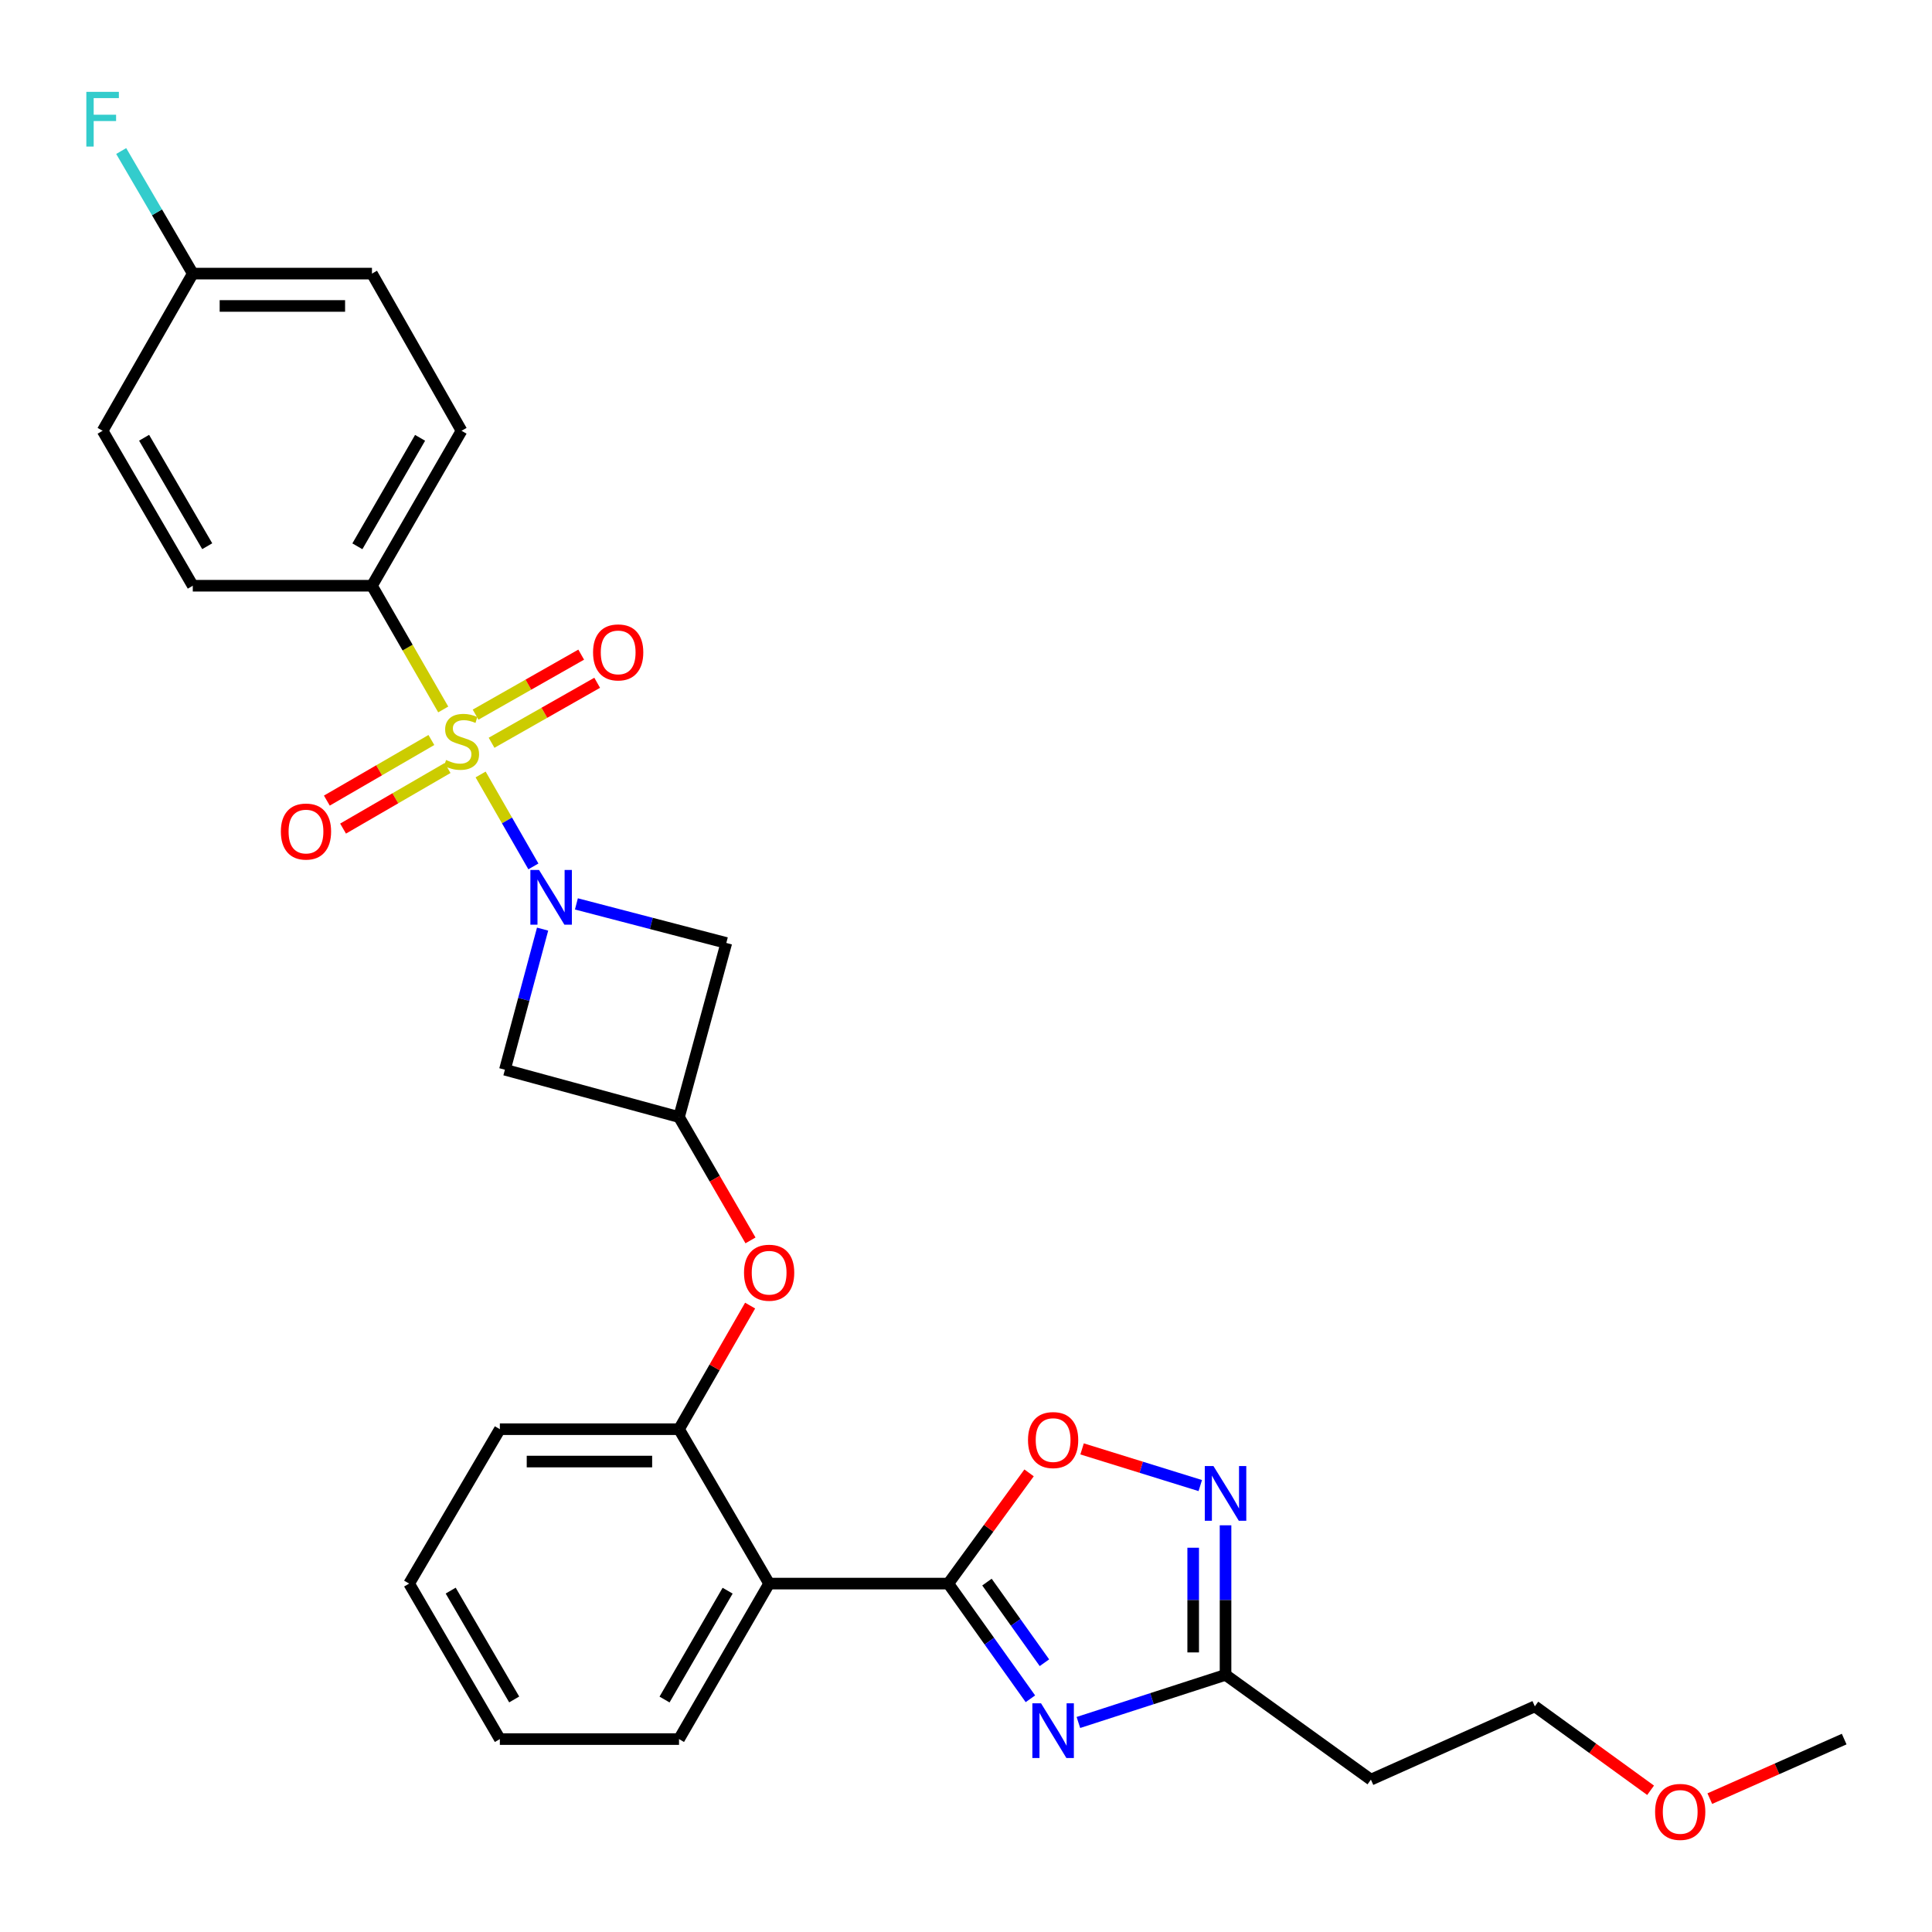 <?xml version='1.0' encoding='iso-8859-1'?>
<svg version='1.1' baseProfile='full'
              xmlns='http://www.w3.org/2000/svg'
                      xmlns:rdkit='http://www.rdkit.org/xml'
                      xmlns:xlink='http://www.w3.org/1999/xlink'
                  xml:space='preserve'
width='1000px' height='1000px' viewBox='0 0 1000 1000'>
<!-- END OF HEADER -->
<rect style='opacity:1.0;fill:#FFFFFF;stroke:none' width='1000' height='1000' x='0' y='0'> </rect>
<path class='bond-0' d='M 248.765,400.865 L 262.423,424.659' style='fill:none;fill-rule:evenodd;stroke:#CCCC00;stroke-width:6px;stroke-linecap:butt;stroke-linejoin:miter;stroke-opacity:1' />
<path class='bond-0' d='M 262.423,424.659 L 276.08,448.453' style='fill:none;fill-rule:evenodd;stroke:#0000FF;stroke-width:6px;stroke-linecap:butt;stroke-linejoin:miter;stroke-opacity:1' />
<path class='bond-11' d='M 229.416,367.214 L 210.97,335.194' style='fill:none;fill-rule:evenodd;stroke:#CCCC00;stroke-width:6px;stroke-linecap:butt;stroke-linejoin:miter;stroke-opacity:1' />
<path class='bond-11' d='M 210.97,335.194 L 192.524,303.174' style='fill:none;fill-rule:evenodd;stroke:#000000;stroke-width:6px;stroke-linecap:butt;stroke-linejoin:miter;stroke-opacity:1' />
<path class='bond-13' d='M 223.281,383.024 L 196.228,398.706' style='fill:none;fill-rule:evenodd;stroke:#CCCC00;stroke-width:6px;stroke-linecap:butt;stroke-linejoin:miter;stroke-opacity:1' />
<path class='bond-13' d='M 196.228,398.706 L 169.175,414.389' style='fill:none;fill-rule:evenodd;stroke:#FF0000;stroke-width:6px;stroke-linecap:butt;stroke-linejoin:miter;stroke-opacity:1' />
<path class='bond-13' d='M 231.68,397.513 L 204.627,413.195' style='fill:none;fill-rule:evenodd;stroke:#CCCC00;stroke-width:6px;stroke-linecap:butt;stroke-linejoin:miter;stroke-opacity:1' />
<path class='bond-13' d='M 204.627,413.195 L 177.574,428.878' style='fill:none;fill-rule:evenodd;stroke:#FF0000;stroke-width:6px;stroke-linecap:butt;stroke-linejoin:miter;stroke-opacity:1' />
<path class='bond-14' d='M 254.435,384.455 L 281.766,368.929' style='fill:none;fill-rule:evenodd;stroke:#CCCC00;stroke-width:6px;stroke-linecap:butt;stroke-linejoin:miter;stroke-opacity:1' />
<path class='bond-14' d='M 281.766,368.929 L 309.098,353.404' style='fill:none;fill-rule:evenodd;stroke:#FF0000;stroke-width:6px;stroke-linecap:butt;stroke-linejoin:miter;stroke-opacity:1' />
<path class='bond-14' d='M 246.162,369.893 L 273.494,354.367' style='fill:none;fill-rule:evenodd;stroke:#CCCC00;stroke-width:6px;stroke-linecap:butt;stroke-linejoin:miter;stroke-opacity:1' />
<path class='bond-14' d='M 273.494,354.367 L 300.826,338.841' style='fill:none;fill-rule:evenodd;stroke:#FF0000;stroke-width:6px;stroke-linecap:butt;stroke-linejoin:miter;stroke-opacity:1' />
<path class='bond-7' d='M 280.845,480.915 L 271.092,517.299' style='fill:none;fill-rule:evenodd;stroke:#0000FF;stroke-width:6px;stroke-linecap:butt;stroke-linejoin:miter;stroke-opacity:1' />
<path class='bond-7' d='M 271.092,517.299 L 261.339,553.683' style='fill:none;fill-rule:evenodd;stroke:#000000;stroke-width:6px;stroke-linecap:butt;stroke-linejoin:miter;stroke-opacity:1' />
<path class='bond-8' d='M 298.343,467.855 L 337.141,477.967' style='fill:none;fill-rule:evenodd;stroke:#0000FF;stroke-width:6px;stroke-linecap:butt;stroke-linejoin:miter;stroke-opacity:1' />
<path class='bond-8' d='M 337.141,477.967 L 375.94,488.078' style='fill:none;fill-rule:evenodd;stroke:#000000;stroke-width:6px;stroke-linecap:butt;stroke-linejoin:miter;stroke-opacity:1' />
<path class='bond-1' d='M 490.838,819.665 L 398.102,819.665' style='fill:none;fill-rule:evenodd;stroke:#000000;stroke-width:6px;stroke-linecap:butt;stroke-linejoin:miter;stroke-opacity:1' />
<path class='bond-2' d='M 490.838,819.665 L 512.086,849.475' style='fill:none;fill-rule:evenodd;stroke:#000000;stroke-width:6px;stroke-linecap:butt;stroke-linejoin:miter;stroke-opacity:1' />
<path class='bond-2' d='M 512.086,849.475 L 533.333,879.286' style='fill:none;fill-rule:evenodd;stroke:#0000FF;stroke-width:6px;stroke-linecap:butt;stroke-linejoin:miter;stroke-opacity:1' />
<path class='bond-2' d='M 510.851,818.887 L 525.724,839.755' style='fill:none;fill-rule:evenodd;stroke:#000000;stroke-width:6px;stroke-linecap:butt;stroke-linejoin:miter;stroke-opacity:1' />
<path class='bond-2' d='M 525.724,839.755 L 540.597,860.622' style='fill:none;fill-rule:evenodd;stroke:#0000FF;stroke-width:6px;stroke-linecap:butt;stroke-linejoin:miter;stroke-opacity:1' />
<path class='bond-5' d='M 490.838,819.665 L 511.742,791.011' style='fill:none;fill-rule:evenodd;stroke:#000000;stroke-width:6px;stroke-linecap:butt;stroke-linejoin:miter;stroke-opacity:1' />
<path class='bond-5' d='M 511.742,791.011 L 532.645,762.357' style='fill:none;fill-rule:evenodd;stroke:#FF0000;stroke-width:6px;stroke-linecap:butt;stroke-linejoin:miter;stroke-opacity:1' />
<path class='bond-6' d='M 558.177,891.549 L 596.257,879.226' style='fill:none;fill-rule:evenodd;stroke:#0000FF;stroke-width:6px;stroke-linecap:butt;stroke-linejoin:miter;stroke-opacity:1' />
<path class='bond-6' d='M 596.257,879.226 L 634.338,866.903' style='fill:none;fill-rule:evenodd;stroke:#000000;stroke-width:6px;stroke-linecap:butt;stroke-linejoin:miter;stroke-opacity:1' />
<path class='bond-3' d='M 398.102,819.665 L 351.46,739.75' style='fill:none;fill-rule:evenodd;stroke:#000000;stroke-width:6px;stroke-linecap:butt;stroke-linejoin:miter;stroke-opacity:1' />
<path class='bond-22' d='M 398.102,819.665 L 351.46,900.147' style='fill:none;fill-rule:evenodd;stroke:#000000;stroke-width:6px;stroke-linecap:butt;stroke-linejoin:miter;stroke-opacity:1' />
<path class='bond-22' d='M 376.616,823.339 L 343.966,879.677' style='fill:none;fill-rule:evenodd;stroke:#000000;stroke-width:6px;stroke-linecap:butt;stroke-linejoin:miter;stroke-opacity:1' />
<path class='bond-4' d='M 621.262,768.928 L 590.674,759.438' style='fill:none;fill-rule:evenodd;stroke:#0000FF;stroke-width:6px;stroke-linecap:butt;stroke-linejoin:miter;stroke-opacity:1' />
<path class='bond-4' d='M 590.674,759.438 L 560.085,749.947' style='fill:none;fill-rule:evenodd;stroke:#FF0000;stroke-width:6px;stroke-linecap:butt;stroke-linejoin:miter;stroke-opacity:1' />
<path class='bond-32' d='M 634.338,789.493 L 634.338,828.198' style='fill:none;fill-rule:evenodd;stroke:#0000FF;stroke-width:6px;stroke-linecap:butt;stroke-linejoin:miter;stroke-opacity:1' />
<path class='bond-32' d='M 634.338,828.198 L 634.338,866.903' style='fill:none;fill-rule:evenodd;stroke:#000000;stroke-width:6px;stroke-linecap:butt;stroke-linejoin:miter;stroke-opacity:1' />
<path class='bond-32' d='M 617.591,801.104 L 617.591,828.198' style='fill:none;fill-rule:evenodd;stroke:#0000FF;stroke-width:6px;stroke-linecap:butt;stroke-linejoin:miter;stroke-opacity:1' />
<path class='bond-32' d='M 617.591,828.198 L 617.591,855.291' style='fill:none;fill-rule:evenodd;stroke:#000000;stroke-width:6px;stroke-linecap:butt;stroke-linejoin:miter;stroke-opacity:1' />
<path class='bond-15' d='M 634.338,866.903 L 709.582,921.137' style='fill:none;fill-rule:evenodd;stroke:#000000;stroke-width:6px;stroke-linecap:butt;stroke-linejoin:miter;stroke-opacity:1' />
<path class='bond-30' d='M 261.339,553.683 L 351.46,578.19' style='fill:none;fill-rule:evenodd;stroke:#000000;stroke-width:6px;stroke-linecap:butt;stroke-linejoin:miter;stroke-opacity:1' />
<path class='bond-9' d='M 375.94,488.078 L 351.46,578.19' style='fill:none;fill-rule:evenodd;stroke:#000000;stroke-width:6px;stroke-linecap:butt;stroke-linejoin:miter;stroke-opacity:1' />
<path class='bond-12' d='M 351.46,578.19 L 369.958,610.109' style='fill:none;fill-rule:evenodd;stroke:#000000;stroke-width:6px;stroke-linecap:butt;stroke-linejoin:miter;stroke-opacity:1' />
<path class='bond-12' d='M 369.958,610.109 L 388.456,642.027' style='fill:none;fill-rule:evenodd;stroke:#FF0000;stroke-width:6px;stroke-linecap:butt;stroke-linejoin:miter;stroke-opacity:1' />
<path class='bond-10' d='M 351.46,739.75 L 369.863,707.76' style='fill:none;fill-rule:evenodd;stroke:#000000;stroke-width:6px;stroke-linecap:butt;stroke-linejoin:miter;stroke-opacity:1' />
<path class='bond-10' d='M 369.863,707.76 L 388.266,675.771' style='fill:none;fill-rule:evenodd;stroke:#FF0000;stroke-width:6px;stroke-linecap:butt;stroke-linejoin:miter;stroke-opacity:1' />
<path class='bond-23' d='M 351.46,739.75 L 258.724,739.75' style='fill:none;fill-rule:evenodd;stroke:#000000;stroke-width:6px;stroke-linecap:butt;stroke-linejoin:miter;stroke-opacity:1' />
<path class='bond-23' d='M 337.55,756.498 L 272.634,756.498' style='fill:none;fill-rule:evenodd;stroke:#000000;stroke-width:6px;stroke-linecap:butt;stroke-linejoin:miter;stroke-opacity:1' />
<path class='bond-16' d='M 192.524,303.174 L 238.887,222.971' style='fill:none;fill-rule:evenodd;stroke:#000000;stroke-width:6px;stroke-linecap:butt;stroke-linejoin:miter;stroke-opacity:1' />
<path class='bond-16' d='M 184.979,282.762 L 217.433,226.62' style='fill:none;fill-rule:evenodd;stroke:#000000;stroke-width:6px;stroke-linecap:butt;stroke-linejoin:miter;stroke-opacity:1' />
<path class='bond-17' d='M 192.524,303.174 L 99.788,303.174' style='fill:none;fill-rule:evenodd;stroke:#000000;stroke-width:6px;stroke-linecap:butt;stroke-linejoin:miter;stroke-opacity:1' />
<path class='bond-25' d='M 709.582,921.137 L 794.428,883.213' style='fill:none;fill-rule:evenodd;stroke:#000000;stroke-width:6px;stroke-linecap:butt;stroke-linejoin:miter;stroke-opacity:1' />
<path class='bond-20' d='M 238.887,222.971 L 192.524,141.614' style='fill:none;fill-rule:evenodd;stroke:#000000;stroke-width:6px;stroke-linecap:butt;stroke-linejoin:miter;stroke-opacity:1' />
<path class='bond-19' d='M 99.788,303.174 L 53.109,222.971' style='fill:none;fill-rule:evenodd;stroke:#000000;stroke-width:6px;stroke-linecap:butt;stroke-linejoin:miter;stroke-opacity:1' />
<path class='bond-19' d='M 107.261,282.719 L 74.585,226.577' style='fill:none;fill-rule:evenodd;stroke:#000000;stroke-width:6px;stroke-linecap:butt;stroke-linejoin:miter;stroke-opacity:1' />
<path class='bond-18' d='M 99.788,141.614 L 53.109,222.971' style='fill:none;fill-rule:evenodd;stroke:#000000;stroke-width:6px;stroke-linecap:butt;stroke-linejoin:miter;stroke-opacity:1' />
<path class='bond-21' d='M 99.788,141.614 L 81.26,109.894' style='fill:none;fill-rule:evenodd;stroke:#000000;stroke-width:6px;stroke-linecap:butt;stroke-linejoin:miter;stroke-opacity:1' />
<path class='bond-21' d='M 81.26,109.894 L 62.731,78.174' style='fill:none;fill-rule:evenodd;stroke:#33CCCC;stroke-width:6px;stroke-linecap:butt;stroke-linejoin:miter;stroke-opacity:1' />
<path class='bond-29' d='M 99.788,141.614 L 192.524,141.614' style='fill:none;fill-rule:evenodd;stroke:#000000;stroke-width:6px;stroke-linecap:butt;stroke-linejoin:miter;stroke-opacity:1' />
<path class='bond-29' d='M 113.699,158.362 L 178.614,158.362' style='fill:none;fill-rule:evenodd;stroke:#000000;stroke-width:6px;stroke-linecap:butt;stroke-linejoin:miter;stroke-opacity:1' />
<path class='bond-31' d='M 351.46,900.147 L 258.724,900.147' style='fill:none;fill-rule:evenodd;stroke:#000000;stroke-width:6px;stroke-linecap:butt;stroke-linejoin:miter;stroke-opacity:1' />
<path class='bond-28' d='M 258.724,739.75 L 211.765,819.665' style='fill:none;fill-rule:evenodd;stroke:#000000;stroke-width:6px;stroke-linecap:butt;stroke-linejoin:miter;stroke-opacity:1' />
<path class='bond-24' d='M 854.348,926.647 L 824.388,904.93' style='fill:none;fill-rule:evenodd;stroke:#FF0000;stroke-width:6px;stroke-linecap:butt;stroke-linejoin:miter;stroke-opacity:1' />
<path class='bond-24' d='M 824.388,904.93 L 794.428,883.213' style='fill:none;fill-rule:evenodd;stroke:#000000;stroke-width:6px;stroke-linecap:butt;stroke-linejoin:miter;stroke-opacity:1' />
<path class='bond-26' d='M 884.993,930.966 L 919.769,915.556' style='fill:none;fill-rule:evenodd;stroke:#FF0000;stroke-width:6px;stroke-linecap:butt;stroke-linejoin:miter;stroke-opacity:1' />
<path class='bond-26' d='M 919.769,915.556 L 954.545,900.147' style='fill:none;fill-rule:evenodd;stroke:#000000;stroke-width:6px;stroke-linecap:butt;stroke-linejoin:miter;stroke-opacity:1' />
<path class='bond-27' d='M 258.724,900.147 L 211.765,819.665' style='fill:none;fill-rule:evenodd;stroke:#000000;stroke-width:6px;stroke-linecap:butt;stroke-linejoin:miter;stroke-opacity:1' />
<path class='bond-27' d='M 266.146,879.634 L 233.275,823.297' style='fill:none;fill-rule:evenodd;stroke:#000000;stroke-width:6px;stroke-linecap:butt;stroke-linejoin:miter;stroke-opacity:1' />
<path  class='atom-0' d='M 230.887 393.376
Q 231.207 393.496, 232.527 394.056
Q 233.847 394.616, 235.287 394.976
Q 236.767 395.296, 238.207 395.296
Q 240.887 395.296, 242.447 394.016
Q 244.007 392.696, 244.007 390.416
Q 244.007 388.856, 243.207 387.896
Q 242.447 386.936, 241.247 386.416
Q 240.047 385.896, 238.047 385.296
Q 235.527 384.536, 234.007 383.816
Q 232.527 383.096, 231.447 381.576
Q 230.407 380.056, 230.407 377.496
Q 230.407 373.936, 232.807 371.736
Q 235.247 369.536, 240.047 369.536
Q 243.327 369.536, 247.047 371.096
L 246.127 374.176
Q 242.727 372.776, 240.167 372.776
Q 237.407 372.776, 235.887 373.936
Q 234.367 375.056, 234.407 377.016
Q 234.407 378.536, 235.167 379.456
Q 235.967 380.376, 237.087 380.896
Q 238.247 381.416, 240.167 382.016
Q 242.727 382.816, 244.247 383.616
Q 245.767 384.416, 246.847 386.056
Q 247.967 387.656, 247.967 390.416
Q 247.967 394.336, 245.327 396.456
Q 242.727 398.536, 238.367 398.536
Q 235.847 398.536, 233.927 397.976
Q 232.047 397.456, 229.807 396.536
L 230.887 393.376
' fill='#CCCC00'/>
<path  class='atom-1' d='M 279 450.285
L 288.28 465.285
Q 289.2 466.765, 290.68 469.445
Q 292.16 472.125, 292.24 472.285
L 292.24 450.285
L 296 450.285
L 296 478.605
L 292.12 478.605
L 282.16 462.205
Q 281 460.285, 279.76 458.085
Q 278.56 455.885, 278.2 455.205
L 278.2 478.605
L 274.52 478.605
L 274.52 450.285
L 279 450.285
' fill='#0000FF'/>
<path  class='atom-3' d='M 538.832 881.623
L 548.112 896.623
Q 549.032 898.103, 550.512 900.783
Q 551.992 903.463, 552.072 903.623
L 552.072 881.623
L 555.832 881.623
L 555.832 909.943
L 551.952 909.943
L 541.992 893.543
Q 540.832 891.623, 539.592 889.423
Q 538.392 887.223, 538.032 886.543
L 538.032 909.943
L 534.352 909.943
L 534.352 881.623
L 538.832 881.623
' fill='#0000FF'/>
<path  class='atom-5' d='M 628.078 758.825
L 637.358 773.825
Q 638.278 775.305, 639.758 777.985
Q 641.238 780.665, 641.318 780.825
L 641.318 758.825
L 645.078 758.825
L 645.078 787.145
L 641.198 787.145
L 631.238 770.745
Q 630.078 768.825, 628.838 766.625
Q 627.638 764.425, 627.278 763.745
L 627.278 787.145
L 623.598 787.145
L 623.598 758.825
L 628.078 758.825
' fill='#0000FF'/>
<path  class='atom-6' d='M 532.092 745.375
Q 532.092 738.575, 535.452 734.775
Q 538.812 730.975, 545.092 730.975
Q 551.372 730.975, 554.732 734.775
Q 558.092 738.575, 558.092 745.375
Q 558.092 752.255, 554.692 756.175
Q 551.292 760.055, 545.092 760.055
Q 538.852 760.055, 535.452 756.175
Q 532.092 752.295, 532.092 745.375
M 545.092 756.855
Q 549.412 756.855, 551.732 753.975
Q 554.092 751.055, 554.092 745.375
Q 554.092 739.815, 551.732 737.015
Q 549.412 734.175, 545.092 734.175
Q 540.772 734.175, 538.412 736.975
Q 536.092 739.775, 536.092 745.375
Q 536.092 751.095, 538.412 753.975
Q 540.772 756.855, 545.092 756.855
' fill='#FF0000'/>
<path  class='atom-13' d='M 385.102 658.752
Q 385.102 651.952, 388.462 648.152
Q 391.822 644.352, 398.102 644.352
Q 404.382 644.352, 407.742 648.152
Q 411.102 651.952, 411.102 658.752
Q 411.102 665.632, 407.702 669.552
Q 404.302 673.432, 398.102 673.432
Q 391.862 673.432, 388.462 669.552
Q 385.102 665.672, 385.102 658.752
M 398.102 670.232
Q 402.422 670.232, 404.742 667.352
Q 407.102 664.432, 407.102 658.752
Q 407.102 653.192, 404.742 650.392
Q 402.422 647.552, 398.102 647.552
Q 393.782 647.552, 391.422 650.352
Q 389.102 653.152, 389.102 658.752
Q 389.102 664.472, 391.422 667.352
Q 393.782 670.232, 398.102 670.232
' fill='#FF0000'/>
<path  class='atom-14' d='M 145.377 430.407
Q 145.377 423.607, 148.737 419.807
Q 152.097 416.007, 158.377 416.007
Q 164.657 416.007, 168.017 419.807
Q 171.377 423.607, 171.377 430.407
Q 171.377 437.287, 167.977 441.207
Q 164.577 445.087, 158.377 445.087
Q 152.137 445.087, 148.737 441.207
Q 145.377 437.327, 145.377 430.407
M 158.377 441.887
Q 162.697 441.887, 165.017 439.007
Q 167.377 436.087, 167.377 430.407
Q 167.377 424.847, 165.017 422.047
Q 162.697 419.207, 158.377 419.207
Q 154.057 419.207, 151.697 422.007
Q 149.377 424.807, 149.377 430.407
Q 149.377 436.127, 151.697 439.007
Q 154.057 441.887, 158.377 441.887
' fill='#FF0000'/>
<path  class='atom-15' d='M 306.965 337.68
Q 306.965 330.88, 310.325 327.08
Q 313.685 323.28, 319.965 323.28
Q 326.245 323.28, 329.605 327.08
Q 332.965 330.88, 332.965 337.68
Q 332.965 344.56, 329.565 348.48
Q 326.165 352.36, 319.965 352.36
Q 313.725 352.36, 310.325 348.48
Q 306.965 344.6, 306.965 337.68
M 319.965 349.16
Q 324.285 349.16, 326.605 346.28
Q 328.965 343.36, 328.965 337.68
Q 328.965 332.12, 326.605 329.32
Q 324.285 326.48, 319.965 326.48
Q 315.645 326.48, 313.285 329.28
Q 310.965 332.08, 310.965 337.68
Q 310.965 343.4, 313.285 346.28
Q 315.645 349.16, 319.965 349.16
' fill='#FF0000'/>
<path  class='atom-22' d='M 44.689 47.54
L 61.529 47.54
L 61.529 50.78
L 48.489 50.78
L 48.489 59.38
L 60.089 59.38
L 60.089 62.66
L 48.489 62.66
L 48.489 75.86
L 44.689 75.86
L 44.689 47.54
' fill='#33CCCC'/>
<path  class='atom-25' d='M 856.672 937.835
Q 856.672 931.035, 860.032 927.235
Q 863.392 923.435, 869.672 923.435
Q 875.952 923.435, 879.312 927.235
Q 882.672 931.035, 882.672 937.835
Q 882.672 944.715, 879.272 948.635
Q 875.872 952.515, 869.672 952.515
Q 863.432 952.515, 860.032 948.635
Q 856.672 944.755, 856.672 937.835
M 869.672 949.315
Q 873.992 949.315, 876.312 946.435
Q 878.672 943.515, 878.672 937.835
Q 878.672 932.275, 876.312 929.475
Q 873.992 926.635, 869.672 926.635
Q 865.352 926.635, 862.992 929.435
Q 860.672 932.235, 860.672 937.835
Q 860.672 943.555, 862.992 946.435
Q 865.352 949.315, 869.672 949.315
' fill='#FF0000'/>
</svg>
